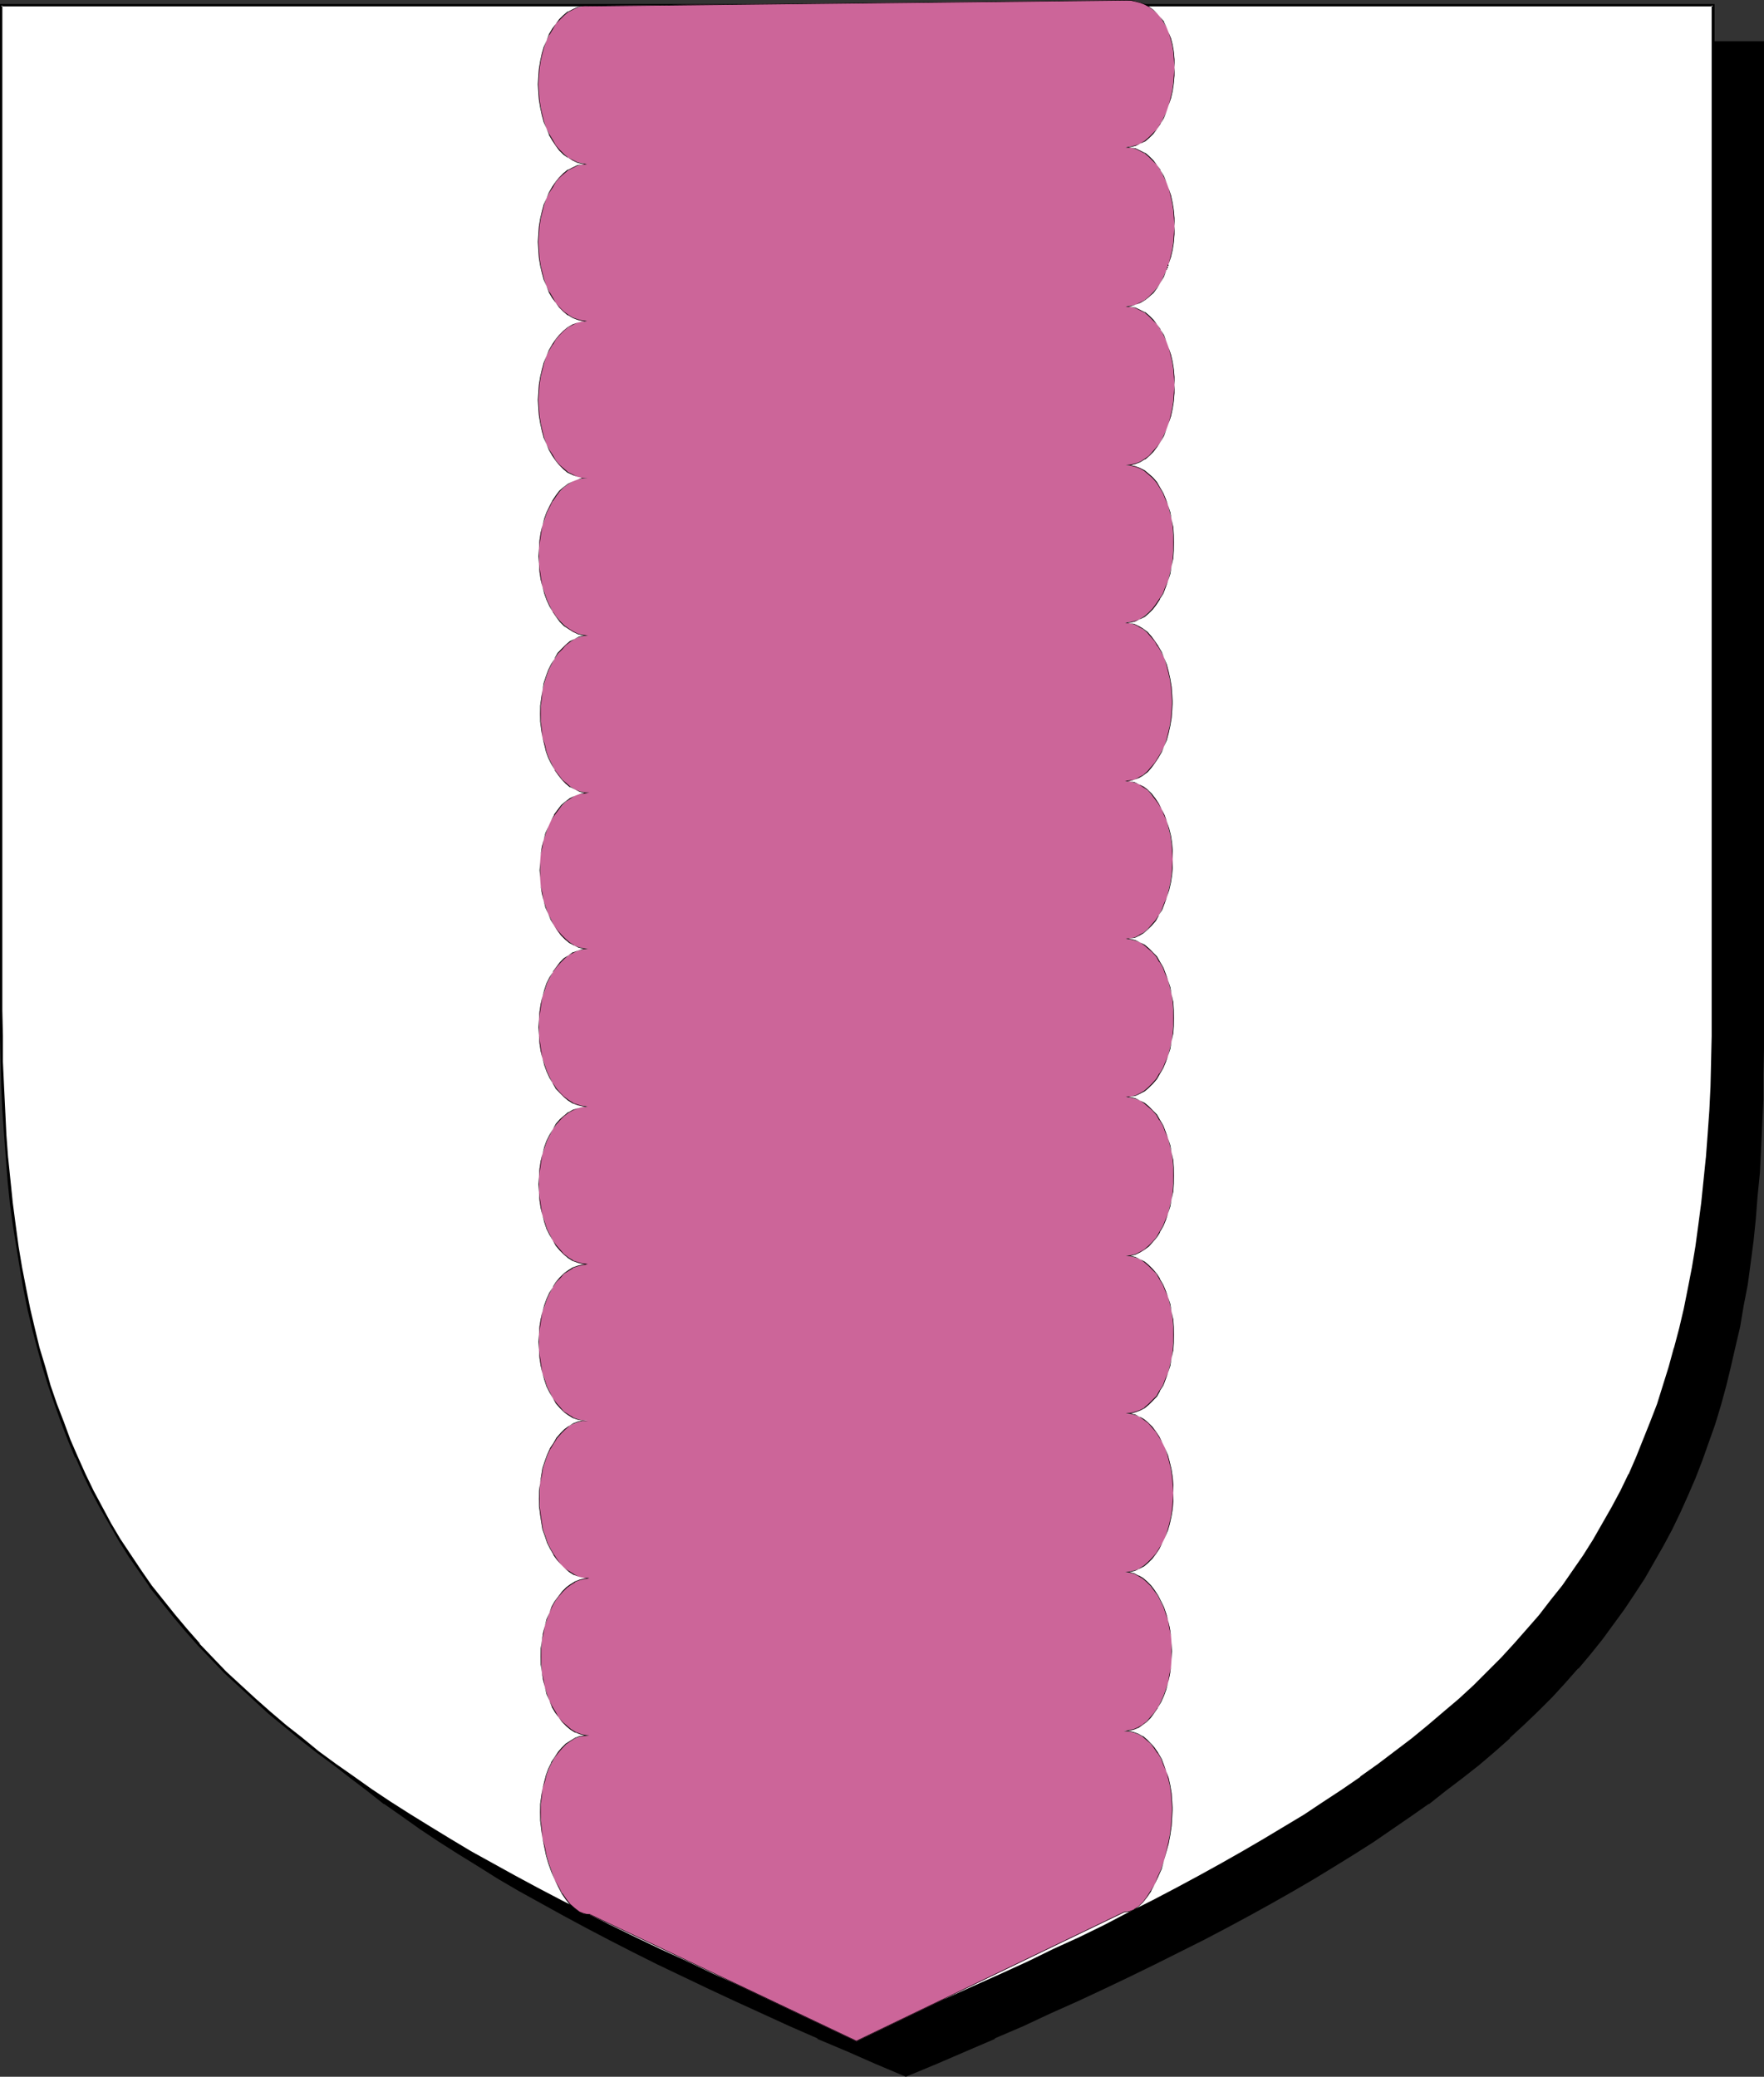 <?xml version="1.0" encoding="UTF-8" standalone="no"?>
<svg
   version="1.0"
   width="129.724mm"
   height="152.693mm"
   id="svg9"
   sodipodi:docname="Pale - Invected.wmf"
   xmlns:inkscape="http://www.inkscape.org/namespaces/inkscape"
   xmlns:sodipodi="http://sodipodi.sourceforge.net/DTD/sodipodi-0.dtd"
   xmlns="http://www.w3.org/2000/svg"
   xmlns:svg="http://www.w3.org/2000/svg">
  <rect width="100%" height="100%" fill="#333333" stroke="none"/>
  <sodipodi:namedview
     id="namedview9"
     pagecolor="#ffffff"
     bordercolor="#000000"
     borderopacity="0.25"
     inkscape:showpageshadow="2"
     inkscape:pageopacity="0.0"
     inkscape:pagecheckerboard="0"
     inkscape:deskcolor="#d1d1d1"
     inkscape:document-units="mm" />
  <defs
     id="defs1">
    <pattern
       id="WMFhbasepattern"
       patternUnits="userSpaceOnUse"
       width="6"
       height="6"
       x="0"
       y="0" />
  </defs>
  <path
     style="fill:#000000;fill-opacity:1;fill-rule:evenodd;stroke:none"
     d="m 251.773,576.783 8.403,-3.554 8.242,-3.554 8.08,-3.393 7.757,-3.554 7.595,-3.554 7.595,-3.393 7.272,-3.393 7.11,-3.393 6.949,-3.393 6.787,-3.393 6.626,-3.393 6.626,-3.393 6.302,-3.393 6.141,-3.393 5.979,-3.393 5.818,-3.393 5.656,-3.554 5.656,-3.393 5.333,-3.393 5.171,-3.554 5.01,-3.554 5.01,-3.393 4.848,-3.554 4.525,-3.716 4.525,-3.554 4.363,-3.716 4.202,-3.716 4.04,-3.716 4.04,-3.878 3.717,-3.878 3.717,-3.878 3.555,-3.878 3.394,-4.039 3.232,-4.201 3.07,-4.039 3.07,-4.201 2.909,-4.362 2.747,-4.201 2.586,-4.524 2.586,-4.524 2.424,-4.524 2.262,-4.685 2.101,-4.685 2.101,-4.847 1.939,-5.008 1.778,-5.008 1.778,-5.008 1.616,-5.332 1.454,-5.17 1.293,-5.493 1.293,-5.493 1.131,-5.655 1.131,-5.655 0.97,-5.978 0.97,-5.978 0.808,-6.139 0.646,-6.139 0.485,-6.301 0.485,-6.463 0.485,-6.624 0.323,-6.786 0.162,-6.947 0.162,-6.947 V 291.461 11.956 H 251.773 14.059 v 279.344 7.109 l 0.162,7.109 0.162,6.786 0.323,6.786 0.485,6.624 0.485,6.463 0.485,6.301 0.808,6.301 0.646,5.978 0.97,6.139 0.97,5.816 0.97,5.655 1.293,5.655 1.293,5.655 1.293,5.332 1.616,5.332 1.454,5.17 1.778,5.17 1.778,5.008 1.939,4.847 2.101,4.847 2.101,4.847 2.262,4.685 2.424,4.524 2.586,4.524 2.586,4.362 2.747,4.362 2.909,4.362 2.909,4.201 3.232,4.039 3.232,4.201 3.394,4.039 3.555,3.878 3.555,3.878 3.878,3.878 3.878,3.878 4.202,3.716 4.202,3.716 4.363,3.716 4.363,3.554 4.686,3.716 4.848,3.554 4.848,3.393 5.01,3.554 5.333,3.554 5.333,3.393 5.494,3.393 5.656,3.554 5.979,3.393 5.979,3.393 6.141,3.393 6.302,3.393 6.464,3.393 6.626,3.393 6.787,3.393 6.949,3.393 7.272,3.393 7.272,3.393 7.434,3.393 7.595,3.554 7.918,3.554 7.918,3.393 8.242,3.554 z"
     id="path1" />
  <path
     style="fill:#000000;fill-opacity:1;fill-rule:evenodd;stroke:none"
     d="m 251.773,577.106 8.565,-3.554 8.242,-3.554 7.918,-3.393 v -0.162 l 7.918,-3.393 7.595,-3.554 v 0 l 7.595,-3.393 7.272,-3.393 7.11,-3.393 6.949,-3.393 6.787,-3.393 6.787,-3.393 6.464,-3.393 6.302,-3.393 6.141,-3.393 5.979,-3.393 5.818,-3.393 5.818,-3.554 5.494,-3.393 5.333,-3.393 5.171,-3.554 5.171,-3.554 4.848,-3.393 h 0.162 l 4.686,-3.716 4.686,-3.554 4.525,-3.554 4.363,-3.716 4.202,-3.716 v -0.162 l 4.04,-3.716 3.878,-3.716 3.878,-3.878 3.555,-3.878 3.555,-4.039 h 0.162 l 3.394,-4.039 3.232,-4.039 3.07,-4.201 3.07,-4.201 v 0 l 2.909,-4.362 2.747,-4.201 2.586,-4.524 2.586,-4.524 2.424,-4.524 2.262,-4.685 v 0 l 2.101,-4.685 v 0 l 2.101,-4.847 1.939,-5.008 1.778,-5.008 1.778,-5.008 1.616,-5.332 1.454,-5.332 v 0 l 1.293,-5.332 1.293,-5.655 1.293,-5.493 0.97,-5.816 1.131,-5.816 0.808,-5.978 0.808,-6.139 0.646,-6.301 0.485,-6.301 v 0 l 0.646,-6.463 0.323,-6.624 0.323,-6.786 0.323,-6.947 v -6.947 l 0.162,-7.109 V 11.471 H 13.574 V 291.299 l 0.162,7.109 0.162,7.109 0.162,6.786 0.323,6.786 0.323,6.624 0.485,6.463 v 0 l 0.646,6.463 0.646,6.139 0.808,6.139 0.97,5.978 0.97,5.816 0.97,5.816 1.131,5.655 1.293,5.493 1.454,5.493 v 0 l 1.454,5.332 1.616,5.17 1.778,5.17 1.778,5.008 1.939,4.847 1.939,4.847 h 0.162 l 2.101,4.847 v 0 l 2.262,4.685 2.424,4.524 2.586,4.524 2.586,4.362 2.747,4.362 2.909,4.362 2.909,4.201 v 0 l 3.232,4.201 3.232,4.039 3.394,4.039 h 0.162 l 3.394,4.039 3.717,3.878 3.878,3.878 3.878,3.716 4.04,3.716 v 0.162 l 4.202,3.716 4.363,3.716 4.525,3.554 4.686,3.554 4.686,3.716 h 0.162 l 4.848,3.393 5.01,3.554 5.333,3.554 5.333,3.393 5.494,3.393 5.656,3.554 5.818,3.393 6.141,3.393 6.141,3.393 6.302,3.393 6.464,3.393 6.626,3.393 6.787,3.393 14.221,6.786 7.272,3.393 7.434,3.393 v 0 l 7.757,3.554 7.757,3.393 v 0.162 l 8.08,3.393 8.08,3.554 8.403,3.554 0.162,-0.808 -8.403,-3.554 -8.08,-3.393 -7.918,-3.554 v 0.162 l -7.918,-3.554 -7.595,-3.393 v 0 l -7.434,-3.554 -7.272,-3.393 -14.221,-6.786 -6.787,-3.393 -6.626,-3.393 -6.464,-3.393 -6.302,-3.393 -6.141,-3.393 -5.979,-3.393 -5.818,-3.393 -5.818,-3.393 -5.494,-3.554 -5.333,-3.393 -5.171,-3.554 -5.171,-3.554 -4.848,-3.393 v 0 l -4.686,-3.554 -4.686,-3.716 -4.525,-3.554 -4.363,-3.716 -4.202,-3.716 v 0 l -4.04,-3.716 -3.878,-3.716 -3.878,-3.878 -3.555,-3.878 -3.555,-4.039 v 0 l -3.394,-4.039 -3.232,-4.039 -3.232,-4.201 v 0.162 l -2.909,-4.362 -2.909,-4.201 -2.747,-4.362 -2.747,-4.362 -2.424,-4.524 -2.424,-4.524 -2.262,-4.685 v 0 l -2.101,-4.685 v 0 l -2.101,-4.847 -1.778,-5.008 -1.939,-5.008 -1.778,-5.008 -1.454,-5.332 -1.616,-5.17 v 0 l -1.293,-5.493 -1.293,-5.493 -1.131,-5.655 -1.131,-5.655 -0.97,-5.978 -0.97,-5.978 -0.646,-6.139 -0.646,-6.139 -0.646,-6.301 v 0 l -0.485,-6.463 -0.323,-6.624 -0.323,-6.786 -0.323,-6.786 -0.162,-7.109 v -7.109 -279.344 l -0.323,0.323 H 489.809 l -0.323,-0.323 v 279.505 7.109 l -0.162,6.947 -0.162,6.947 -0.323,6.786 -0.485,6.624 -0.485,6.463 v -0.162 l -0.646,6.463 -0.646,6.139 -0.808,6.139 -0.808,5.978 -0.97,5.816 -1.131,5.816 -1.131,5.493 -1.293,5.655 -1.454,5.332 v 0 l -1.454,5.332 -1.616,5.17 -1.616,5.17 -1.939,5.008 -1.939,4.847 -1.939,4.847 v 0 l -2.101,4.685 v 0 l -2.262,4.685 -2.424,4.524 -2.586,4.524 -2.586,4.362 -2.747,4.362 -2.909,4.362 v -0.162 l -2.909,4.201 -3.232,4.201 -3.232,4.039 -3.394,4.039 v 0 l -3.555,4.039 -3.555,3.878 -3.878,3.878 -3.878,3.716 -4.04,3.716 v 0 l -4.202,3.716 -4.363,3.716 -4.525,3.554 -4.686,3.716 -4.848,3.554 h 0.162 l -5.01,3.393 -5.01,3.554 -5.171,3.554 -5.333,3.393 -5.656,3.554 -5.656,3.393 -5.818,3.393 -5.979,3.393 -6.141,3.393 -6.302,3.393 -6.626,3.393 -6.626,3.393 -6.787,3.393 -6.949,3.393 -7.11,3.393 -7.272,3.393 -7.595,3.554 v 0 l -7.595,3.393 -7.757,3.554 v -0.162 l -8.08,3.554 -8.08,3.393 -8.403,3.554 h 0.162 z"
     id="path2" />
  <path
     style="fill:#ffffff;fill-opacity:1;fill-rule:evenodd;stroke:none"
     d="m 238.198,566.281 8.403,-3.554 8.08,-3.554 8.08,-3.393 7.757,-3.554 7.757,-3.393 7.434,-3.393 7.272,-3.554 7.11,-3.393 6.949,-3.393 6.949,-3.393 6.626,-3.393 6.464,-3.393 6.302,-3.393 6.141,-3.393 5.979,-3.393 5.818,-3.393 5.656,-3.393 5.656,-3.393 5.333,-3.554 5.171,-3.393 5.171,-3.554 4.848,-3.554 4.848,-3.554 4.686,-3.554 4.363,-3.716 4.363,-3.716 4.202,-3.554 4.202,-3.878 3.878,-3.716 3.717,-3.878 3.717,-3.878 3.555,-4.039 3.394,-4.039 3.232,-4.039 3.07,-4.201 3.07,-4.201 2.909,-4.201 2.747,-4.362 2.586,-4.524 2.586,-4.362 2.424,-4.685 2.262,-4.685 2.101,-4.685 2.101,-4.847 1.939,-4.847 1.778,-5.008 1.778,-5.17 1.616,-5.17 1.454,-5.332 1.293,-5.493 1.293,-5.493 1.131,-5.655 1.131,-5.655 0.97,-5.978 0.97,-5.978 0.808,-6.139 0.646,-6.139 0.485,-6.301 0.485,-6.463 0.485,-6.786 0.323,-6.624 0.162,-6.947 0.162,-7.109 V 280.798 1.454 H 238.198 0.323 v 279.344 7.109 l 0.162,7.109 0.323,6.947 0.323,6.624 0.323,6.786 0.485,6.463 0.485,6.301 0.808,6.139 0.808,6.139 0.808,5.978 0.97,5.978 0.97,5.655 1.293,5.655 1.293,5.493 1.293,5.493 1.616,5.332 1.454,5.17 1.778,5.008 1.778,5.17 1.939,4.847 2.101,4.847 2.101,4.685 2.262,4.685 2.424,4.524 2.586,4.524 2.586,4.362 2.747,4.362 2.909,4.362 2.909,4.201 3.232,4.201 3.232,4.039 3.394,3.878 3.555,4.039 3.555,3.878 3.878,3.878 3.878,3.878 4.04,3.716 4.202,3.716 4.363,3.554 4.525,3.716 4.686,3.554 4.686,3.716 5.01,3.393 5.01,3.554 5.333,3.554 5.333,3.393 5.494,3.393 5.656,3.554 5.818,3.393 6.141,3.393 6.141,3.393 6.302,3.393 6.464,3.393 6.626,3.393 6.787,3.393 6.949,3.393 7.11,3.393 7.434,3.393 7.434,3.554 7.595,3.393 7.918,3.393 7.918,3.554 8.242,3.554 z"
     id="path3" />
  <path
     style="fill:#000000;fill-opacity:1;fill-rule:evenodd;stroke:none"
     d="m 238.198,566.604 8.403,-3.554 8.242,-3.554 8.08,-3.393 v 0 l 7.757,-3.554 7.595,-3.393 7.434,-3.393 h 0.162 l 7.272,-3.554 7.11,-3.393 6.949,-3.393 6.949,-3.393 6.626,-3.393 6.464,-3.393 6.302,-3.393 6.141,-3.393 5.979,-3.393 5.818,-3.393 5.818,-3.393 5.494,-3.393 5.333,-3.554 5.171,-3.393 5.171,-3.554 v 0 l 5.01,-3.554 4.686,-3.554 4.686,-3.554 4.525,-3.716 4.363,-3.716 4.202,-3.716 v 0 l 4.04,-3.716 3.878,-3.878 3.878,-3.878 3.555,-3.878 3.555,-4.039 h 0.162 l 3.394,-3.878 3.232,-4.201 3.07,-4.039 v 0 l 3.07,-4.362 2.909,-4.201 2.747,-4.362 2.586,-4.362 2.586,-4.524 2.424,-4.524 2.262,-4.685 v -0.162 l 2.101,-4.685 v 0 l 2.101,-4.847 1.939,-5.008 1.778,-5.008 1.778,-5.008 1.616,-5.332 1.454,-5.17 v -0.162 l 1.293,-5.332 1.293,-5.655 1.293,-5.655 0.97,-5.655 1.131,-5.816 0.808,-6.139 0.808,-5.978 0.646,-6.301 0.485,-6.301 v 0 l 0.646,-6.463 0.323,-6.786 0.323,-6.624 0.323,-6.947 v -7.109 l 0.162,-7.109 V 1.131 H 0 v 279.667 7.109 l 0.162,7.109 0.162,6.947 0.323,6.624 0.485,6.786 0.485,6.463 v 0 l 0.485,6.301 0.646,6.301 0.808,5.978 0.97,5.978 0.97,5.978 0.97,5.655 1.131,5.655 1.293,5.493 1.454,5.493 v 0 l 1.454,5.332 1.616,5.17 1.778,5.17 1.778,5.008 1.939,5.008 1.939,4.685 h 0.162 l 2.101,4.847 v 0 l 2.262,4.685 2.424,4.524 2.586,4.524 2.586,4.524 2.747,4.362 2.909,4.201 2.909,4.201 v 0.162 l 3.232,4.039 3.232,4.039 3.394,4.039 3.555,4.039 v 0 l 3.717,3.878 3.717,3.878 4.04,3.716 4.04,3.716 4.202,3.878 v 0 l 4.363,3.554 4.525,3.716 4.525,3.554 4.848,3.554 v 0 l 5.01,3.554 5.01,3.554 5.171,3.554 5.494,3.393 5.494,3.393 5.656,3.554 5.818,3.393 5.979,3.393 6.302,3.393 6.141,3.393 6.626,3.393 13.413,6.786 6.949,3.393 7.11,3.393 7.434,3.393 7.434,3.554 v 0 l 7.757,3.393 7.757,3.393 8.08,3.554 v 0 l 8.08,3.554 8.565,3.554 0.162,-0.646 -8.403,-3.554 -8.242,-3.554 v 0 l -7.918,-3.554 -7.918,-3.393 -7.595,-3.393 v 0 l -7.434,-3.554 -7.434,-3.393 -7.11,-3.393 -6.949,-3.393 -13.413,-6.786 -6.464,-3.393 -6.302,-3.393 -6.141,-3.393 -6.141,-3.393 -5.656,-3.393 -5.818,-3.554 -5.494,-3.393 -5.333,-3.393 -5.333,-3.554 -5.01,-3.554 -4.848,-3.393 v 0 l -4.848,-3.554 -4.525,-3.716 -4.525,-3.554 -4.363,-3.716 v 0 l -4.202,-3.716 -4.04,-3.716 -4.04,-3.716 -3.717,-3.878 -3.717,-3.878 h 0.162 l -3.555,-4.039 -3.394,-4.039 -3.232,-4.039 -3.232,-4.039 v 0 l -2.909,-4.201 -2.909,-4.362 -2.909,-4.362 -2.586,-4.362 -2.424,-4.524 -2.424,-4.524 -2.262,-4.685 v 0 l -2.101,-4.685 v 0 l -2.101,-4.847 -1.778,-4.847 -1.939,-5.008 -1.778,-5.17 -1.454,-5.17 -1.616,-5.332 v 0 L 9.696,369.173 8.403,363.68 7.272,358.025 6.141,352.209 5.171,346.393 4.363,340.415 3.555,334.275 2.909,327.974 2.262,321.673 v 0.162 L 1.778,315.372 1.454,308.587 1.131,301.963 0.808,295.015 v -7.109 L 0.646,280.798 V 1.454 L 0.323,1.777 H 476.073 l -0.323,-0.323 v 279.344 7.109 l -0.162,7.109 -0.162,6.947 -0.323,6.624 -0.485,6.786 -0.485,6.463 v -0.162 l -0.646,6.301 -0.646,6.301 -0.808,6.139 -0.808,5.978 -0.97,5.816 -1.131,5.816 -1.131,5.655 -1.293,5.493 -1.454,5.493 v -0.162 l -1.454,5.332 -1.616,5.17 -1.616,5.17 -1.939,5.008 -1.939,4.847 -1.939,4.847 v 0 l -2.101,4.847 v -0.162 l -2.262,4.685 -2.424,4.524 -2.586,4.524 -2.586,4.524 -2.747,4.362 -2.909,4.201 -2.909,4.201 v 0 l -3.232,4.039 -3.232,4.201 -3.394,3.878 v 0 l -3.555,4.039 -3.555,3.878 -3.878,3.878 -3.878,3.878 -4.04,3.716 v 0 l -4.202,3.554 -4.363,3.716 -4.525,3.716 -4.686,3.554 -4.686,3.554 -5.01,3.554 h 0.162 l -5.171,3.554 -5.171,3.393 -5.333,3.554 -5.656,3.393 -5.656,3.393 -5.818,3.393 -5.979,3.393 -6.141,3.393 -6.302,3.393 -6.464,3.393 -6.787,3.393 -6.787,3.554 -6.949,3.393 -7.11,3.231 -7.272,3.554 v 0 l -7.434,3.393 -7.595,3.393 -7.918,3.554 v -0.162 l -7.918,3.554 -8.242,3.554 -8.403,3.554 h 0.323 z"
     id="path4" />
  <path
     style="fill:#cc6599;fill-opacity:1;fill-rule:evenodd;stroke:none"
     d="M 163.216,1.616 312.857,0 l 1.454,0.162 1.293,0.162 1.293,0.323 1.293,0.646 1.293,0.646 0.97,0.808 1.131,0.969 0.97,1.131 0.808,1.293 0.808,1.293 0.646,1.616 0.646,1.616 0.323,1.777 0.323,1.939 0.323,2.1 v 2.262 2.262 l -0.323,2.1 -0.323,2.262 -0.323,1.939 -0.646,1.939 -0.646,1.939 -0.808,1.616 -0.808,1.616 -0.97,1.454 -1.131,1.293 -0.97,0.969 -1.293,1.131 -1.293,0.646 -1.293,0.646 -1.293,0.162 -1.454,0.162 1.454,0.162 1.293,0.323 1.293,0.485 1.293,0.808 1.293,0.969 0.97,0.969 1.131,1.293 0.97,1.454 0.808,1.616 0.808,1.616 0.646,1.777 0.646,1.939 0.323,2.1 0.323,2.1 0.323,2.1 v 2.262 2.262 l -0.323,2.262 -0.323,2.1 -0.323,1.939 -0.646,1.939 -0.646,1.777 -0.808,1.777 -0.808,1.616 -0.97,1.454 -1.131,1.293 -0.97,1.131 -1.293,0.969 -1.293,0.808 -1.293,0.485 -1.293,0.323 -1.454,0.162 1.454,0.162 1.293,0.323 1.293,0.485 1.293,0.808 1.293,0.969 0.97,0.969 1.131,1.293 0.97,1.454 0.808,1.454 0.808,1.777 0.646,1.777 0.646,1.939 0.323,1.939 0.323,2.1 0.323,2.1 v 2.262 2.262 l -0.323,2.262 -0.323,2.1 -0.323,2.1 -0.646,1.939 -0.646,1.777 -0.808,1.777 -0.808,1.616 -0.97,1.454 -1.131,1.293 -0.97,1.131 -1.293,0.969 -1.293,0.646 -1.293,0.646 -1.293,0.323 h -1.454 l 1.454,0.162 1.293,0.162 1.293,0.485 1.293,0.808 1.131,0.808 1.131,1.131 0.97,1.131 0.97,1.454 0.808,1.616 0.808,1.616 0.646,1.777 0.485,1.939 0.485,1.939 0.323,2.1 0.162,2.262 0.162,2.1 -0.162,2.262 -0.162,2.262 -0.323,2.1 -0.485,2.1 -0.485,1.939 -0.646,1.777 -0.808,1.777 -0.808,1.454 -0.97,1.616 -1.131,1.293 -1.131,0.969 -1.131,0.969 -1.293,0.808 -1.293,0.646 -1.293,0.162 -1.454,0.162 1.293,0.162 1.293,0.323 1.293,0.485 1.131,0.808 1.131,0.969 1.131,0.969 0.97,1.293 0.97,1.454 0.808,1.616 0.808,1.616 0.646,1.939 0.646,1.939 0.323,2.1 0.485,2.1 0.162,2.1 v 2.262 2.262 l -0.162,2.1 -0.485,2.1 -0.323,2.1 -0.646,1.939 -0.646,1.777 -0.808,1.616 -0.808,1.616 -0.97,1.454 -0.97,1.293 -1.131,1.131 -1.131,0.808 -1.131,0.808 -1.293,0.485 -1.293,0.323 -1.293,0.162 h 1.293 l 1.293,0.323 1.293,0.485 1.293,0.646 1.131,0.969 0.97,1.131 1.131,1.131 0.97,1.454 0.808,1.616 0.808,1.616 0.646,1.777 0.485,1.939 0.485,1.939 0.323,2.1 0.323,2.262 v 2.262 2.262 l -0.323,2.1 -0.323,2.1 -0.485,2.1 -0.485,1.939 -0.646,1.777 -0.808,1.777 -0.808,1.454 -0.97,1.616 -0.97,1.131 -1.131,1.131 -1.131,0.969 -1.131,0.808 -1.293,0.485 -1.293,0.323 -1.293,0.162 1.454,0.162 1.293,0.323 1.293,0.485 1.293,0.808 1.131,0.808 1.131,1.131 0.97,1.293 0.97,1.293 0.808,1.616 0.808,1.777 0.646,1.777 0.485,1.939 0.485,1.939 0.323,2.1 0.162,2.262 0.162,2.262 -0.162,2.262 -0.162,2.1 -0.323,2.1 -0.485,2.1 -0.485,1.939 -0.646,1.777 -0.808,1.616 -0.808,1.616 -0.97,1.454 -0.97,1.293 -1.131,0.969 -1.131,0.969 -1.293,0.808 -1.293,0.485 -1.293,0.323 -1.454,0.162 1.454,0.162 1.293,0.323 1.293,0.485 1.293,0.808 1.131,0.808 1.131,1.131 0.97,1.293 0.97,1.293 0.808,1.616 0.808,1.777 0.646,1.777 0.485,1.939 0.485,1.939 0.323,2.1 0.162,2.1 0.162,2.262 -0.162,2.262 -0.162,2.262 -0.323,2.1 -0.485,1.939 -0.485,1.939 -0.646,1.939 -0.808,1.616 -0.808,1.616 -0.97,1.454 -0.97,1.293 -1.131,1.131 -1.131,0.969 -1.293,0.808 -1.293,0.485 -1.293,0.323 -1.454,0.162 1.454,0.162 1.293,0.323 1.293,0.485 1.293,0.808 1.131,0.808 1.131,1.131 0.97,1.293 0.97,1.454 0.808,1.616 0.808,1.616 0.646,1.777 0.485,1.939 0.485,2.1 0.323,2.1 0.162,2.1 0.162,2.262 -0.162,2.262 -0.162,2.1 -0.323,2.1 -0.485,2.1 -0.485,1.939 -0.646,1.777 -0.808,1.777 -0.808,1.454 -0.97,1.454 -0.97,1.293 -1.131,1.131 -1.131,0.808 -1.293,0.808 -1.293,0.485 -1.293,0.323 h -1.454 l 1.454,0.162 1.293,0.323 1.131,0.485 1.293,0.808 1.131,0.808 1.131,1.131 0.97,1.293 0.97,1.454 0.808,1.616 0.808,1.616 0.646,1.939 0.646,1.939 0.323,1.939 0.485,2.262 0.162,2.1 v 2.262 2.262 l -0.162,2.1 -0.485,2.1 -0.323,2.1 -0.646,1.777 -0.646,1.939 -0.808,1.616 -0.808,1.616 -0.97,1.454 -0.97,1.131 -1.131,1.131 -1.293,0.969 -1.131,0.808 -1.293,0.485 -1.454,0.323 -1.293,0.162 1.293,0.162 1.293,0.323 1.131,0.485 1.293,0.808 1.131,0.969 0.97,1.131 0.97,1.131 0.97,1.454 0.808,1.616 0.808,1.616 0.808,1.939 0.485,1.777 0.485,2.1 0.323,2.1 0.162,2.1 v 2.262 2.262 l -0.162,2.262 -0.323,2.1 -0.485,2.1 -0.646,1.939 -0.646,1.777 -0.808,1.777 -0.808,1.616 -0.97,1.293 -0.97,1.293 -1.131,1.131 -1.131,0.969 -1.293,0.808 -1.131,0.485 -1.454,0.162 -1.293,0.162 1.293,0.162 1.454,0.323 1.293,0.485 1.131,0.646 1.131,0.808 1.131,1.131 1.131,1.293 0.97,1.293 0.808,1.616 0.808,1.777 0.646,1.777 0.646,1.777 0.323,2.1 0.485,2.1 0.162,2.262 v 2.1 2.423 l -0.162,2.423 -0.485,2.423 -0.323,2.423 -1.293,4.685 -0.808,2.423 -0.808,2.1 -0.97,2.1 -0.97,1.777 -1.131,1.777 -1.131,1.454 -1.293,1.131 -1.131,0.808 -1.293,0.646 h -0.808 l -0.646,0.162 -74.498,35.867 -74.174,-35.221 -0.808,-0.162 h -0.646 l -1.293,-0.646 -1.293,-0.808 -1.293,-1.131 -1.293,-1.454 -0.97,-1.616 -1.131,-1.939 -0.97,-1.939 -0.808,-2.262 -0.808,-2.262 -0.646,-2.262 -0.646,-2.423 -0.485,-2.423 -0.323,-2.423 -0.162,-2.423 -0.162,-2.262 0.162,-2.262 0.162,-2.1 0.323,-2.1 0.485,-1.939 0.646,-1.939 0.646,-1.777 0.808,-1.616 0.808,-1.454 0.97,-1.454 1.131,-1.293 1.131,-0.969 1.131,-0.969 1.293,-0.646 1.293,-0.485 1.454,-0.323 h 1.293 l -1.293,-0.162 -1.293,-0.162 -1.293,-0.646 -1.293,-0.646 -1.293,-0.969 -1.131,-1.131 -0.97,-1.293 -0.97,-1.454 -0.97,-1.616 -0.646,-1.616 -0.646,-1.777 -0.646,-2.1 -0.485,-1.939 -0.323,-2.1 -0.162,-2.1 -0.162,-2.262 0.162,-2.262 0.162,-2.1 0.323,-2.1 0.485,-1.939 0.646,-1.939 0.646,-1.777 0.646,-1.777 0.97,-1.454 0.97,-1.454 0.97,-1.131 1.131,-1.131 1.131,-0.969 1.293,-0.646 1.293,-0.646 1.293,-0.323 h 1.454 l -1.454,-0.162 -1.454,-0.323 -1.293,-0.485 -1.293,-0.808 -1.293,-0.969 -1.131,-1.131 -1.131,-1.293 -0.97,-1.454 -0.808,-1.616 -0.808,-1.616 -0.646,-1.939 -0.646,-1.777 -0.485,-2.1 -0.323,-2.1 -0.162,-2.262 -0.162,-2.1 0.162,-2.262 0.162,-2.1 0.323,-2.1 0.485,-2.1 0.646,-1.939 0.646,-1.777 0.646,-1.777 0.97,-1.454 0.97,-1.454 0.97,-1.131 1.131,-1.131 1.131,-0.969 1.293,-0.646 1.293,-0.485 1.293,-0.323 1.454,-0.162 h -1.454 l -1.293,-0.323 -1.454,-0.485 -1.131,-0.646 -1.293,-0.969 -1.131,-1.131 -0.97,-1.131 -0.97,-1.454 -0.808,-1.616 -0.808,-1.616 -0.646,-1.939 -0.646,-1.777 -0.485,-2.1 -0.323,-2.1 -0.162,-2.262 v -2.262 -2.1 l 0.162,-2.262 0.323,-1.939 0.485,-2.1 0.646,-1.777 0.646,-1.777 0.808,-1.777 0.808,-1.454 0.97,-1.454 0.97,-1.293 1.131,-0.969 1.293,-0.969 1.131,-0.646 1.454,-0.646 1.293,-0.323 1.454,-0.162 h -1.454 l -1.293,-0.323 -1.454,-0.646 -1.131,-0.808 -1.293,-0.808 -1.131,-1.131 -0.97,-1.293 -0.97,-1.454 -0.808,-1.616 -0.808,-1.616 -0.646,-1.939 -0.646,-1.939 -0.485,-1.939 -0.323,-2.1 -0.162,-2.262 v -2.262 -2.1 l 0.162,-2.262 0.323,-2.1 0.485,-1.939 0.646,-1.939 0.646,-1.777 0.808,-1.616 0.808,-1.616 0.97,-1.293 0.97,-1.293 1.131,-1.131 1.293,-0.808 1.131,-0.808 1.454,-0.485 1.293,-0.323 1.454,-0.162 -1.454,-0.162 -1.293,-0.162 -1.454,-0.646 -1.131,-0.646 -1.293,-0.969 -1.131,-1.131 -0.97,-1.293 -0.97,-1.293 -0.808,-1.616 -0.808,-1.777 -0.646,-1.777 -0.646,-1.939 -0.485,-1.939 -0.323,-2.1 -0.162,-2.262 v -2.262 -2.262 l 0.162,-2.1 0.323,-2.1 0.485,-2.1 0.646,-1.777 0.646,-1.939 0.808,-1.616 0.808,-1.454 0.97,-1.454 1.131,-1.293 0.97,-0.969 1.293,-0.969 1.293,-0.808 1.293,-0.485 1.454,-0.323 1.454,-0.162 -1.454,-0.162 -1.293,-0.323 -1.293,-0.485 -1.131,-0.808 -1.293,-0.808 -1.131,-1.131 -0.97,-1.293 -0.97,-1.454 -0.808,-1.616 -0.808,-1.616 -0.646,-1.777 -0.646,-1.939 -0.485,-2.1 -0.323,-1.939 -0.162,-2.262 v -2.1 -2.262 l 0.162,-2.1 0.323,-2.1 0.485,-1.939 0.646,-1.939 0.646,-1.777 0.808,-1.777 0.808,-1.454 0.97,-1.454 1.131,-1.131 1.131,-1.131 1.131,-0.808 1.293,-0.808 1.293,-0.485 1.454,-0.323 h 1.454 l -1.454,-0.162 -1.293,-0.323 -1.293,-0.485 -1.293,-0.808 -1.293,-0.808 -0.97,-1.131 -1.131,-1.293 -0.97,-1.454 -0.808,-1.616 -0.808,-1.616 -0.646,-1.777 -0.646,-2.1 -0.485,-1.939 -0.323,-2.1 -0.162,-2.262 -0.162,-2.1 0.162,-2.262 0.162,-2.1 0.323,-2.1 0.485,-2.1 0.646,-1.939 0.646,-1.777 0.808,-1.616 0.808,-1.454 0.97,-1.454 0.97,-1.293 1.131,-1.131 1.131,-0.808 1.293,-0.808 1.293,-0.485 1.293,-0.323 1.293,-0.162 -1.454,-0.162 -1.454,-0.323 -1.293,-0.485 -1.293,-0.808 -1.131,-0.969 -1.131,-1.131 -1.131,-1.293 -0.97,-1.293 -0.808,-1.616 -0.808,-1.777 -0.646,-1.777 -0.646,-1.939 -0.485,-1.939 -0.323,-2.1 -0.162,-2.262 v -2.1 -2.262 l 0.162,-2.262 0.323,-2.1 0.485,-1.939 0.646,-1.939 0.646,-1.777 0.646,-1.616 0.97,-1.616 0.97,-1.454 0.97,-1.131 1.131,-1.131 1.131,-0.808 1.293,-0.808 1.293,-0.485 1.293,-0.323 1.454,-0.162 h -1.454 l -1.293,-0.323 -1.293,-0.485 -1.293,-0.808 -1.293,-0.808 -1.131,-1.131 -0.97,-1.293 -0.97,-1.293 -0.808,-1.616 -0.808,-1.616 -0.646,-1.777 -0.646,-1.939 -0.323,-2.1 -0.485,-2.1 -0.162,-2.1 v -2.262 -2.1 l 0.162,-2.262 0.485,-2.1 0.323,-1.939 0.646,-1.939 0.646,-1.939 0.808,-1.616 0.808,-1.616 0.97,-1.293 0.97,-1.293 1.131,-1.131 1.293,-0.969 1.293,-0.808 1.293,-0.485 1.293,-0.323 1.454,-0.162 h -1.454 l -1.293,-0.323 -1.293,-0.646 -1.293,-0.646 -1.293,-0.969 -1.131,-1.131 -0.97,-1.293 -0.97,-1.454 -0.808,-1.454 -0.808,-1.777 -0.646,-1.777 -0.646,-1.939 -0.323,-1.939 -0.485,-2.1 -0.162,-2.262 v -2.262 -2.1 l 0.162,-2.262 0.485,-2.1 0.323,-1.939 0.646,-1.939 0.646,-1.777 0.808,-1.616 0.808,-1.616 0.97,-1.293 0.97,-1.293 1.131,-1.131 1.293,-0.808 1.293,-0.808 1.293,-0.485 1.293,-0.323 1.454,-0.162 -1.454,-0.162 -1.293,-0.323 -1.293,-0.485 -1.293,-0.808 -1.293,-0.969 -1.131,-0.969 -0.97,-1.293 -0.97,-1.616 -0.808,-1.616 -0.808,-1.616 -0.646,-1.777 -0.646,-1.939 -0.323,-2.1 -0.485,-2.1 -0.162,-2.1 v -2.262 -2.262 l 0.162,-2.1 0.485,-2.1 0.323,-2.1 0.646,-1.777 0.646,-1.777 0.808,-1.777 0.808,-1.454 0.97,-1.454 0.97,-1.293 1.131,-0.969 1.293,-0.969 1.293,-0.808 1.293,-0.485 1.293,-0.323 z"
     id="path5" />
  <path
     style="fill:#000000;fill-opacity:1;fill-rule:evenodd;stroke:none"
     d="M 163.216,1.777 312.857,0.162 h 1.454 l 1.293,0.323 1.293,0.323 1.293,0.485 v 0 l 1.131,0.646 1.131,0.808 1.131,0.969 0.97,1.131 0.808,1.293 v 0 l 0.808,1.293 0.646,1.616 0.485,1.616 0.485,1.777 0.323,1.939 0.162,2.1 0.162,2.262 -0.162,2.262 -0.162,2.1 -0.323,2.262 -0.485,1.939 -0.485,1.939 -0.646,1.939 -0.808,1.616 -0.808,1.616 v -0.162 l -0.97,1.616 -1.131,1.131 -1.131,1.131 -1.131,0.969 v 0 l -1.293,0.808 -1.293,0.485 -1.293,0.323 -1.454,0.162 v 0.162 h 1.454 l 1.293,0.323 1.293,0.646 1.293,0.646 v 0 l 1.131,0.969 1.131,1.131 1.131,1.131 0.97,1.454 v 0 l 0.808,1.616 0.808,1.616 0.646,1.777 0.485,1.939 0.485,2.1 0.323,2.1 0.162,2.1 0.162,2.262 -0.162,2.262 -0.162,2.262 -0.323,2.1 -0.485,1.939 -0.485,1.939 -0.646,1.777 -0.808,1.777 -0.808,1.616 v 0 l -0.97,1.454 -1.131,1.293 -1.131,1.131 -1.131,0.969 v 0 l -1.293,0.646 -1.293,0.646 -1.293,0.323 -1.454,0.162 v 0.162 h 1.454 l 1.293,0.323 1.293,0.646 1.293,0.646 v 0 l 1.131,0.969 1.131,1.131 1.131,1.131 0.97,1.454 v 0 l 0.808,1.454 0.808,1.777 0.646,1.777 0.485,1.939 0.485,1.939 0.323,2.1 0.162,2.1 0.162,2.262 -0.162,2.262 -0.162,2.262 -0.323,2.1 -0.485,2.1 -0.485,1.939 -0.646,1.777 -0.808,1.777 -0.808,1.616 v 0 l -0.97,1.293 -1.131,1.293 -1.131,1.293 -1.131,0.808 v 0 l -1.293,0.808 -1.293,0.485 -1.293,0.323 -1.454,0.162 v 0.162 h 1.454 l 1.293,0.323 1.293,0.485 v 0 l 1.131,0.646 1.131,0.969 1.131,0.969 1.131,1.293 0.808,1.293 v 0 l 0.97,1.616 0.646,1.616 0.808,1.777 0.485,1.939 0.485,1.939 0.323,2.1 0.162,2.262 v 2.1 2.262 l -0.162,2.262 -0.323,2.1 -0.485,2.1 -0.485,1.939 -0.808,1.777 -0.646,1.777 -0.97,1.454 v 0 l -0.97,1.454 -0.97,1.293 -1.131,1.131 -1.131,0.969 -1.293,0.808 v 0 l -1.293,0.485 -1.293,0.323 -1.454,0.162 v 0.162 h 1.293 l 1.293,0.323 1.293,0.646 h -0.162 l 1.293,0.646 1.131,0.969 0.97,1.131 1.131,1.293 0.808,1.454 v -0.162 l 0.97,1.616 0.808,1.616 0.646,1.939 0.485,1.939 0.485,2.1 0.323,2.1 0.162,2.1 0.162,2.262 -0.162,2.262 -0.162,2.1 -0.323,2.1 -0.485,2.1 -0.485,1.939 -0.646,1.777 -0.808,1.616 -0.97,1.616 v 0 l -0.808,1.293 -1.131,1.293 -0.97,1.131 -1.131,0.969 -1.293,0.646 h 0.162 l -1.293,0.646 -1.293,0.162 -1.293,0.162 v 0.162 h 1.293 l 1.293,0.323 1.293,0.485 v 0 l 1.131,0.808 1.293,0.808 0.97,1.131 0.97,1.293 0.97,1.293 v 0 l 0.97,1.616 0.646,1.616 0.808,1.777 0.485,1.939 0.485,1.939 0.323,2.1 0.162,2.262 0.162,2.262 -0.162,2.262 -0.162,2.1 -0.323,2.1 -0.485,2.1 -0.485,1.939 -0.808,1.777 -0.646,1.777 -0.808,1.454 v 0 l -0.97,1.454 -1.131,1.293 -0.97,1.131 -1.131,0.969 -1.293,0.646 h 0.162 l -1.293,0.646 -1.293,0.323 h -1.293 v 0.162 l 1.454,0.162 1.293,0.323 1.293,0.485 v 0 l 1.131,0.808 1.131,0.969 1.131,0.969 1.131,1.293 0.808,1.454 v -0.162 l 0.97,1.616 0.646,1.777 0.808,1.777 0.485,1.939 0.485,1.939 0.323,2.1 0.162,2.262 v 2.262 2.262 l -0.162,2.1 -0.323,2.1 -0.485,2.1 -0.485,1.939 -0.808,1.777 -0.646,1.616 -0.97,1.616 v -0.162 l -0.808,1.454 -1.131,1.293 -1.131,1.131 -1.131,0.969 -1.131,0.646 v 0 l -1.293,0.646 v 0.162 l 1.293,-0.646 v 0 l 1.293,-0.646 1.131,-0.969 1.131,-1.131 1.131,-1.293 0.808,-1.454 v 0 l 0.97,-1.616 0.646,-1.616 0.646,-1.777 0.646,-1.939 0.323,-2.1 0.485,-2.1 0.162,-2.1 v -2.262 -2.262 l -0.162,-2.262 -0.485,-2.1 -0.323,-1.939 -0.646,-1.939 -0.646,-1.777 -0.646,-1.777 -0.97,-1.616 v 0 l -0.808,-1.454 -1.131,-1.131 -1.131,-1.131 -1.131,-0.969 -1.293,-0.646 v 0 l -1.293,-0.646 -1.293,-0.323 -1.454,-0.162 v 0.162 l 1.293,-0.162 1.293,-0.162 1.293,-0.646 v 0 l 1.131,-0.646 1.293,-1.131 0.97,-0.969 1.131,-1.293 0.808,-1.454 v -0.162 l 0.97,-1.454 0.646,-1.777 0.646,-1.777 0.646,-1.939 0.485,-2.1 0.323,-2.1 0.162,-2.1 v -2.262 -2.262 l -0.162,-2.262 -0.323,-2.1 -0.485,-1.939 -0.646,-1.939 -0.646,-1.777 -0.808,-1.616 -0.808,-1.616 v 0 l -0.97,-1.454 -0.97,-1.293 -1.131,-1.131 -1.131,-0.808 -1.293,-0.646 v 0 l -1.293,-0.646 -1.293,-0.162 -1.293,-0.162 v 0.162 l 1.293,-0.162 1.293,-0.323 1.293,-0.485 1.131,-0.646 1.293,-0.969 0.97,-1.131 0.97,-1.293 0.97,-1.454 v 0 l 0.97,-1.616 0.646,-1.616 0.808,-1.777 0.485,-1.939 0.485,-2.1 0.323,-2.1 0.162,-2.1 0.162,-2.262 -0.162,-2.262 -0.162,-2.1 -0.323,-2.1 -0.485,-2.1 -0.485,-1.939 -0.808,-1.939 -0.646,-1.616 -0.97,-1.616 v 0 l -0.97,-1.454 -0.97,-1.293 -0.97,-1.131 -1.293,-0.969 -1.131,-0.646 v 0 l -1.293,-0.646 -1.293,-0.162 -1.293,-0.162 v 0.162 l 1.454,-0.162 1.293,-0.323 1.293,-0.646 h 0.162 l 1.293,-0.646 1.131,-0.969 1.131,-1.131 0.97,-1.293 0.97,-1.454 v -0.162 l 0.97,-1.454 0.646,-1.777 0.646,-1.777 0.646,-1.939 0.323,-2.1 0.485,-2.1 0.162,-2.262 v -2.262 -2.1 l -0.162,-2.262 -0.485,-2.1 -0.323,-1.939 -0.646,-1.939 -0.646,-1.777 -0.646,-1.616 -0.97,-1.616 v 0 l -0.808,-1.454 -1.131,-1.293 -1.131,-0.969 -1.131,-0.969 -1.293,-0.646 -1.293,-0.485 -1.293,-0.323 h -1.454 v 0.162 l 1.454,-0.162 1.293,-0.323 1.293,-0.485 1.293,-0.808 h 0.162 l 1.131,-0.969 1.131,-1.131 0.97,-1.293 0.97,-1.454 v 0 l 0.97,-1.616 0.646,-1.777 0.646,-1.777 0.646,-1.939 0.485,-2.1 0.323,-2.1 0.162,-2.262 v -2.262 -2.262 l -0.162,-2.1 -0.323,-2.1 -0.485,-1.939 -0.646,-1.939 -0.646,-1.777 -0.646,-1.777 -0.97,-1.454 V 91.445 l -0.97,-1.293 -0.97,-1.293 -1.131,-1.131 -1.131,-0.969 h -0.162 l -1.293,-0.646 -1.293,-0.646 -1.293,-0.162 -1.454,-0.162 v 0.162 l 1.454,-0.162 1.293,-0.485 1.293,-0.485 1.454,-0.808 1.131,-0.969 1.131,-0.969 0.97,-1.293 0.97,-1.616 v 0 l 0.97,-1.616 0.646,-1.777 0.646,-1.777 0.646,-1.939 0.485,-1.939 0.323,-2.1 0.162,-2.262 v -2.262 -2.262 l -0.162,-2.1 -0.323,-2.1 -0.485,-2.1 -0.646,-1.939 -0.646,-1.777 -0.646,-1.616 -0.97,-1.616 v -0.162 l -0.97,-1.293 -0.97,-1.293 -1.131,-1.131 -1.131,-0.969 h -0.162 l -1.293,-0.646 -1.293,-0.646 -1.293,-0.162 -1.454,-0.162 v 0.162 l 1.454,-0.162 1.293,-0.323 1.293,-0.646 1.454,-0.646 1.131,-0.969 1.131,-1.131 0.97,-1.293 0.97,-1.454 v 0 l 0.97,-1.616 0.646,-1.616 0.646,-1.939 0.646,-1.939 0.485,-1.939 0.323,-2.262 0.162,-2.1 v -2.262 -2.262 l -0.162,-2.1 -0.323,-1.939 -0.485,-1.777 -0.646,-1.616 -0.646,-1.616 -0.646,-1.293 V 5.978 l -0.97,-1.131 -0.97,-1.131 -0.97,-0.969 -1.131,-0.808 -1.131,-0.808 h -0.162 L 316.897,0.646 315.604,0.323 314.312,0 h -1.454 L 163.216,1.616 Z"
     id="path6" />
  <path
     style="fill:#000000;fill-opacity:1;fill-rule:evenodd;stroke:none"
     d="m 315.604,304.386 -1.293,0.323 h -1.454 v 0.162 l 1.454,0.162 1.293,0.323 1.293,0.485 v 0 l 1.131,0.808 1.131,0.969 1.131,0.969 1.131,1.293 0.808,1.454 v -0.162 l 0.97,1.616 0.646,1.777 0.808,1.777 0.485,1.939 0.485,1.939 0.323,2.1 0.162,2.1 v 2.262 2.262 l -0.162,2.262 -0.323,2.1 -0.485,1.939 -0.485,1.939 -0.808,1.939 -0.646,1.616 -0.97,1.616 v 0 l -0.808,1.454 -1.131,1.293 -1.131,1.131 -1.131,0.969 -1.131,0.646 v 0 l -1.293,0.646 -1.293,0.323 -1.454,0.162 v 0 l 1.454,0.162 1.293,0.323 1.293,0.485 v 0 l 1.131,0.808 1.131,0.969 1.131,1.131 1.131,1.131 0.808,1.454 v 0 l 0.97,1.616 0.646,1.616 0.808,1.777 0.485,1.939 0.485,2.1 0.323,2.1 0.162,2.1 v 2.262 2.262 l -0.162,2.1 -0.323,2.1 -0.485,2.1 -0.485,1.939 -0.808,1.777 -0.646,1.777 -0.97,1.454 v 0 l -0.808,1.454 -1.131,1.131 -1.131,1.131 -1.131,0.969 h 0.162 l -1.293,0.646 -1.293,0.485 -1.293,0.323 -1.454,0.162 v 0 l 1.454,0.162 1.293,0.323 1.131,0.485 v 0 l 1.131,0.808 1.293,0.969 0.97,1.131 1.131,1.293 0.808,1.293 v 0 l 0.97,1.616 0.808,1.616 0.646,1.939 0.485,1.939 0.485,1.939 0.323,2.262 0.162,2.1 0.162,2.262 -0.162,2.262 -0.162,2.1 -0.323,2.1 -0.485,2.1 -0.485,1.777 -0.646,1.939 -0.808,1.616 -0.97,1.616 v 0 l -0.808,1.293 -1.131,1.293 -1.131,1.131 -1.131,0.969 -1.293,0.808 h 0.162 l -1.293,0.485 -1.454,0.323 -1.293,0.162 v 0 l 1.293,0.162 1.293,0.323 1.131,0.646 v 0 l 1.131,0.646 1.131,0.969 1.131,1.131 0.97,1.293 0.97,1.293 v 0 l 0.808,1.616 0.808,1.616 0.646,1.939 0.646,1.777 0.323,2.1 0.485,2.1 0.162,2.1 v 2.262 2.262 l -0.162,2.262 -0.485,2.1 -0.323,2.1 -0.646,1.939 -0.646,1.777 -0.808,1.777 -0.808,1.616 v -0.162 l -0.97,1.454 -1.131,1.293 -0.97,1.131 -1.293,0.969 -1.131,0.646 v 0 l -1.131,0.485 -1.454,0.323 -1.293,0.162 v 0.162 h 1.293 l 1.454,0.323 1.293,0.485 1.131,0.646 v 0 l 1.131,0.969 1.131,0.969 0.97,1.293 0.97,1.454 v -0.162 l 0.97,1.616 0.646,1.777 0.808,1.777 0.485,1.777 0.485,2.1 0.323,2.1 0.162,2.262 0.162,2.1 -0.162,2.423 -0.162,2.423 -0.323,2.423 -0.485,2.423 -1.131,4.685 -0.808,2.423 -0.97,2.1 -0.808,2.1 -1.131,1.777 v 0 l -1.131,1.777 -0.97,1.293 -1.293,1.293 -1.293,0.808 h 0.162 l -1.293,0.485 -0.808,0.162 h -0.646 l -74.498,35.867 -74.174,-35.221 h -0.808 l -0.646,-0.162 -1.293,-0.485 v 0 l -1.293,-0.969 -1.293,-1.131 -1.131,-1.454 -1.131,-1.616 v 0.162 l -0.97,-1.939 -1.131,-1.939 -0.808,-2.262 -0.808,-2.262 -0.646,-2.262 -0.485,-2.423 -0.646,-2.423 -0.162,-2.423 -0.323,-2.423 v -2.262 -2.262 l 0.323,-2.1 0.162,-2.1 0.646,-1.939 0.485,-1.939 0.646,-1.777 0.808,-1.616 v 0 l 0.808,-1.454 1.131,-1.454 0.97,-1.131 1.131,-1.131 1.131,-0.808 v 0 l 1.293,-0.808 1.293,-0.485 1.454,-0.162 1.293,-0.162 v -0.162 h -1.293 l -1.293,-0.323 -1.293,-0.485 v 0 l -1.293,-0.808 -1.131,-0.969 -1.131,-0.969 -1.131,-1.293 -0.808,-1.454 -0.97,-1.616 v 0 l -0.808,-1.616 -0.646,-1.777 -0.646,-2.1 -0.323,-1.939 -0.485,-2.1 -0.162,-2.1 v -2.262 -2.262 l 0.162,-2.1 0.485,-2.1 0.323,-1.939 0.646,-1.939 0.646,-1.777 0.808,-1.777 0.808,-1.454 v 0 l 0.97,-1.293 1.131,-1.293 -0.162,-0.162 -0.97,1.293 -1.131,1.454 v 0 l -0.808,1.454 -0.646,1.777 -0.808,1.777 -0.485,1.939 -0.485,1.939 -0.323,2.1 -0.323,2.1 v 2.262 2.262 l 0.323,2.1 0.323,2.1 0.485,1.939 0.485,2.1 0.808,1.777 0.646,1.616 v 0.162 l 0.97,1.616 0.97,1.293 0.97,1.293 1.131,1.131 1.131,0.969 1.293,0.808 h 0.162 l 1.293,0.485 1.293,0.323 h 1.293 v -0.162 l -1.293,0.162 -1.454,0.162 -1.293,0.485 -1.293,0.808 v 0 l -1.293,0.808 -1.131,1.131 -0.97,1.131 -0.97,1.454 -0.97,1.454 v 0.162 l -0.808,1.616 -0.646,1.777 -0.485,1.939 -0.485,1.939 -0.323,2.1 -0.323,2.1 v 2.262 2.262 l 0.323,2.423 0.323,2.423 0.485,2.423 0.485,2.423 0.646,2.262 0.808,2.262 0.97,2.262 0.97,1.939 0.97,1.939 v 0 l 1.131,1.616 1.131,1.454 1.293,1.131 1.454,0.808 1.293,0.646 0.646,0.162 h 0.808 l 74.174,35.221 74.498,-35.867 h 0.646 l 0.808,-0.162 1.293,-0.485 1.293,-0.969 1.131,-1.131 1.131,-1.454 1.131,-1.616 v -0.162 l 0.97,-1.777 0.97,-2.1 0.97,-2.1 0.646,-2.423 1.293,-4.685 0.485,-2.423 0.323,-2.423 0.162,-2.423 0.162,-2.423 -0.162,-2.1 -0.162,-2.262 -0.323,-2.1 -0.485,-2.1 -0.646,-1.777 -0.646,-1.777 -0.646,-1.777 -0.97,-1.616 v 0 l -0.97,-1.454 -0.97,-1.131 -1.131,-1.131 -1.131,-0.969 h -0.162 l -1.131,-0.646 -1.293,-0.485 -1.454,-0.323 h -1.293 v 0.162 l 1.293,-0.162 1.454,-0.323 1.131,-0.485 h 0.162 l 1.131,-0.808 1.131,-0.808 1.131,-1.131 0.97,-1.293 0.97,-1.454 v 0 l 0.97,-1.616 0.808,-1.777 0.646,-1.777 0.485,-1.939 0.485,-2.1 0.323,-2.1 0.162,-2.262 0.162,-2.262 -0.162,-2.262 -0.162,-2.1 -0.323,-2.1 -0.485,-2.1 -0.485,-1.777 -0.646,-1.939 -0.808,-1.616 -0.808,-1.616 v 0 l -0.97,-1.454 -0.97,-1.293 -1.131,-1.131 -1.131,-0.969 -1.131,-0.646 h -0.162 l -1.131,-0.646 -1.293,-0.323 h -1.293 v 0 h 1.293 l 1.454,-0.323 1.293,-0.646 v 0 l 1.293,-0.646 1.131,-0.969 1.131,-1.131 0.97,-1.293 0.97,-1.454 v 0 l 0.808,-1.616 0.808,-1.616 0.808,-1.939 0.485,-1.777 0.485,-2.1 0.323,-2.1 0.162,-2.1 v -2.262 -2.262 l -0.162,-2.1 -0.323,-2.262 -0.485,-1.939 -0.485,-1.939 -0.808,-1.939 -0.808,-1.616 -0.808,-1.616 v 0 l -0.97,-1.454 -0.97,-1.293 -1.131,-1.131 -1.131,-0.969 -1.131,-0.646 h -0.162 l -1.131,-0.646 -1.293,-0.323 h -1.454 v 0 h 1.454 l 1.293,-0.323 1.293,-0.485 1.293,-0.646 v 0 l 1.131,-0.969 1.131,-1.131 1.131,-1.131 0.808,-1.454 v -0.162 l 0.97,-1.454 0.646,-1.777 0.646,-1.777 0.646,-1.939 0.323,-2.1 0.485,-2.1 0.162,-2.1 v -2.262 -2.262 l -0.162,-2.1 -0.485,-2.1 -0.323,-2.1 -0.646,-1.939 -0.646,-1.777 -0.646,-1.616 -0.97,-1.616 v -0.162 l -0.808,-1.293 -1.131,-1.293 -1.131,-1.131 -1.131,-0.969 -1.293,-0.646 v 0 l -1.293,-0.646 -1.293,-0.323 h -1.454 v 0 h 1.454 l 1.293,-0.323 1.293,-0.646 v 0 l 1.293,-0.808 1.131,-0.808 1.131,-1.293 1.131,-1.293 0.808,-1.293 v -0.162 l 0.97,-1.616 0.646,-1.616 0.646,-1.939 0.646,-1.939 0.323,-1.939 0.485,-2.1 0.162,-2.262 v -2.262 -2.262 l -0.162,-2.1 -0.485,-2.1 -0.323,-1.939 -0.646,-1.939 -0.646,-1.777 -0.646,-1.777 -0.97,-1.616 v 0 l -0.808,-1.454 -1.131,-1.131 -1.131,-1.131 -1.131,-0.969 -1.293,-0.646 v 0 l -1.293,-0.646 -1.293,-0.323 -1.454,-0.162 v 0.162 l 1.454,-0.162 1.293,-0.162 z"
     id="path7" />
  <path
     style="fill:#000000;fill-opacity:1;fill-rule:evenodd;stroke:none"
     d="m 156.429,442.362 1.131,-1.131 1.131,-0.808 1.293,-0.808 h -0.162 l 1.293,-0.485 1.293,-0.323 1.454,-0.162 v -0.162 h -1.454 l -1.454,-0.323 -1.293,-0.646 v 0 l -1.293,-0.808 -1.293,-0.808 -1.131,-1.131 -0.97,-1.293 -0.97,-1.454 v 0 l -0.97,-1.616 -0.808,-1.616 -0.646,-1.939 -0.646,-1.777 -0.323,-2.1 -0.323,-2.1 -0.323,-2.262 v -2.1 -2.262 l 0.162,-2.1 0.485,-2.1 0.323,-2.1 0.646,-1.939 0.646,-1.777 0.808,-1.777 v 0.162 l 0.97,-1.616 0.808,-1.293 1.131,-1.293 1.131,-1.131 1.131,-0.969 h -0.162 l 1.293,-0.646 1.293,-0.485 1.293,-0.323 h 1.454 v -0.162 h -1.454 l -1.293,-0.323 -1.454,-0.485 h 0.162 l -1.293,-0.808 -1.293,-0.808 -0.97,-1.131 -1.131,-1.293 -0.97,-1.293 v 0 l -0.808,-1.616 -0.808,-1.616 -0.646,-1.939 -0.646,-1.777 -0.323,-2.1 -0.323,-2.1 -0.323,-2.262 v -2.262 -2.1 l 0.323,-2.262 0.323,-1.939 0.323,-2.1 0.646,-1.777 0.646,-1.777 0.808,-1.777 0.808,-1.454 v 0 l 0.97,-1.454 1.131,-1.131 0.97,-1.131 1.293,-0.808 1.293,-0.808 h -0.162 l 1.454,-0.485 1.293,-0.323 1.454,-0.162 v -0.162 l -1.454,-0.162 -1.293,-0.323 -1.454,-0.485 h 0.162 l -1.293,-0.808 -1.293,-0.969 -0.97,-1.131 -1.131,-1.293 -0.97,-1.293 v 0 l -0.808,-1.616 -0.808,-1.616 -0.646,-1.939 -0.646,-1.939 -0.323,-1.939 -0.323,-2.1 -0.323,-2.262 v -2.262 -2.1 l 0.323,-2.262 0.323,-2.1 0.323,-1.939 0.646,-1.939 0.646,-1.777 0.808,-1.616 0.808,-1.616 v 0 l 0.97,-1.293 1.131,-1.293 0.97,-0.969 1.293,-0.969 v 0 l 1.131,-0.646 1.454,-0.646 1.293,-0.323 h 1.454 v -0.162 l -1.454,-0.162 -1.293,-0.323 -1.454,-0.485 h 0.162 l -1.293,-0.808 -1.293,-0.969 -0.97,-0.969 -1.131,-1.293 -0.97,-1.454 v 0.162 l -0.808,-1.616 -0.808,-1.777 -0.646,-1.777 -0.646,-1.939 -0.323,-1.939 -0.323,-2.1 -0.323,-2.262 v -2.262 -2.262 l 0.323,-2.1 0.323,-2.1 0.323,-2.1 0.646,-1.777 0.646,-1.939 0.808,-1.616 0.808,-1.454 v 0 l 0.97,-1.293 1.131,-1.293 1.131,-1.131 1.131,-0.969 1.293,-0.646 v 0 l 1.293,-0.646 1.454,-0.323 1.454,-0.162 v 0 l -1.454,-0.162 -1.293,-0.323 -1.293,-0.485 h 0.162 l -1.293,-0.808 -1.131,-0.969 -1.131,-1.131 -1.131,-1.293 -0.97,-1.293 v 0 l -0.808,-1.616 -0.808,-1.616 -0.646,-1.777 -0.646,-1.939 -0.323,-2.1 -0.485,-1.939 -0.162,-2.262 v -2.1 -2.262 l 0.162,-2.1 0.485,-2.1 0.323,-1.939 0.646,-1.939 0.646,-1.777 0.808,-1.777 0.97,-1.454 v 0 l 0.97,-1.293 0.97,-1.293 1.131,-1.131 1.293,-0.808 1.131,-0.808 v 0 l 1.293,-0.485 1.454,-0.162 1.454,-0.162 v -0.162 h -1.454 l -1.293,-0.323 -1.293,-0.485 -1.293,-0.808 v 0 l -1.131,-0.969 -1.131,-0.969 -0.97,-1.293 -1.131,-1.454 v 0 l -0.808,-1.616 -0.808,-1.616 -0.646,-1.777 -0.485,-2.1 -0.646,-1.939 -0.162,-2.1 -0.323,-2.262 v -2.1 -2.262 l 0.323,-2.1 0.162,-2.1 0.485,-2.1 0.646,-1.939 0.646,-1.777 0.808,-1.616 0.808,-1.454 v 0 l 0.97,-1.454 1.131,-1.131 0.97,-1.131 1.293,-0.969 1.131,-0.808 v 0 l 1.293,-0.485 1.293,-0.323 1.293,-0.162 v 0 l -1.454,-0.162 -1.454,-0.323 -1.293,-0.646 v 0 l -1.293,-0.808 -1.131,-0.808 -1.131,-1.131 -1.131,-1.293 -0.97,-1.454 v 0.162 l -0.808,-1.616 -0.808,-1.777 -0.646,-1.777 -0.646,-1.939 -0.323,-1.939 -0.323,-2.1 -0.323,-2.262 v -2.1 -2.262 l 0.323,-2.262 0.323,-2.1 0.323,-1.939 0.646,-1.939 0.646,-1.777 0.808,-1.616 0.808,-1.616 v 0.162 l -0.162,-0.162 -0.808,1.616 -0.808,1.616 -0.646,1.777 -0.485,1.939 -0.485,1.939 -0.323,2.1 -0.162,2.262 -0.162,2.262 0.162,2.1 0.162,2.262 0.323,2.1 0.485,1.939 0.485,1.939 0.646,1.777 0.808,1.777 0.97,1.616 v 0 l 0.97,1.454 0.97,1.293 1.131,1.131 1.293,0.808 1.293,0.808 v 0 l 1.293,0.646 1.454,0.323 h 1.454 v 0 h -1.293 l -1.293,0.323 -1.293,0.646 v 0 l -1.293,0.646 -1.131,0.969 -1.131,1.131 -1.131,1.131 -0.808,1.454 v 0.162 l -0.97,1.454 -0.808,1.616 -0.646,1.777 -0.646,1.939 -0.323,2.1 -0.323,2.1 -0.323,2.1 v 2.262 2.1 l 0.323,2.262 0.323,2.1 0.485,1.939 0.485,2.1 0.646,1.777 0.808,1.616 0.97,1.616 v 0.162 l 0.97,1.293 0.97,1.293 1.131,1.131 1.131,0.969 h 0.162 l 1.293,0.646 1.293,0.646 1.293,0.323 h 1.454 v -0.162 l -1.454,0.162 -1.454,0.323 -1.293,0.485 -1.293,0.646 -1.293,0.969 -1.131,0.969 -0.97,1.293 -0.97,1.293 v 0.162 l -0.808,1.454 -0.808,1.777 -0.808,1.777 -0.485,1.939 -0.485,1.939 -0.323,2.1 -0.162,2.1 -0.162,2.262 0.162,2.1 0.162,2.262 0.323,1.939 0.485,2.1 0.485,1.939 0.808,1.777 0.646,1.616 0.97,1.616 v 0 l 0.97,1.454 0.97,1.293 1.131,1.131 1.131,0.969 1.293,0.646 v 0 l 1.293,0.646 1.293,0.323 h 1.454 v 0 h -1.454 l -1.454,0.485 -1.293,0.485 h -0.162 l -1.131,0.808 -1.293,0.808 -1.131,1.131 -0.97,1.293 -0.97,1.293 v 0.162 l -0.97,1.454 -0.808,1.616 -0.646,1.939 -0.485,1.777 -0.485,2.1 -0.323,2.1 -0.162,2.1 -0.162,2.262 0.162,2.262 0.162,2.262 0.323,2.1 0.485,1.939 0.485,1.939 0.646,1.777 0.808,1.777 0.97,1.616 v 0 l 0.808,1.454 1.131,1.131 1.131,1.131 1.131,0.969 1.293,0.808 v 0 l 1.454,0.485 1.293,0.323 1.454,0.162 v -0.162 l -1.454,0.162 -1.293,0.323 -1.454,0.485 -1.131,0.646 h -0.162 l -1.131,0.969 -1.131,0.969 -1.131,1.293 -0.808,1.454 v 0 l -0.97,1.616 -0.808,1.616 -0.646,1.777 -0.485,1.939 -0.485,1.939 -0.323,2.1 -0.162,2.262 -0.162,2.1 0.162,2.262 0.162,2.262 0.323,2.1 0.485,1.939 0.485,1.939 0.646,1.939 0.808,1.616 0.97,1.616 v 0 l 0.808,1.454 1.131,1.293 1.131,1.131 1.131,0.969 1.293,0.808 1.454,0.485 1.293,0.323 1.454,0.162 v -0.162 l -1.454,0.162 -1.293,0.323 -1.454,0.485 v 0 l -1.293,0.808 -1.131,0.808 -1.131,1.131 -1.131,1.293 -0.808,1.293 v 0.162 l -0.97,1.454 -0.808,1.777 -0.646,1.777 -0.485,1.777 -0.485,2.1 -0.323,1.939 -0.162,2.262 -0.162,2.1 0.162,2.262 0.162,2.262 0.323,2.1 0.485,2.1 0.485,1.777 0.646,1.939 0.808,1.616 0.97,1.616 v 0 l 0.808,1.454 1.131,1.293 1.131,1.131 1.131,0.808 1.293,0.808 1.454,0.485 1.293,0.162 1.454,0.162 v -0.162 h -1.454 l -1.293,0.323 -1.293,0.485 -1.293,0.808 v 0 l -1.131,0.808 -1.131,1.131 -1.131,1.293 -0.808,1.454 -0.97,1.454 v 0 l -0.808,1.777 -0.646,1.777 -0.646,1.939 -0.323,2.1 -0.323,2.1 -0.323,2.1 v 2.262 2.1 l 0.323,2.262 0.323,2.1 0.323,2.1 0.646,1.777 0.646,1.939 0.808,1.616 0.97,1.616 v 0.162 l 0.97,1.293 1.131,1.293 1.131,1.131 1.131,0.969 1.293,0.808 h 0.162 l 1.293,0.485 1.454,0.323 1.454,0.162 v -0.162 l -1.454,0.162 -1.293,0.323 -1.293,0.485 v 0 l -1.293,0.808 -1.131,0.808 -1.131,1.131 z"
     id="path8" />
  <path
     style="fill:#000000;fill-opacity:1;fill-rule:evenodd;stroke:none"
     d="m 153.681,139.268 0.97,-1.454 0.97,-1.293 1.131,-1.131 1.131,-0.808 v 0 l 1.293,-0.808 1.293,-0.485 1.293,-0.323 h 1.454 v -0.162 h -1.454 l -1.293,-0.323 -1.293,-0.646 -1.293,-0.646 v 0 l -1.131,-0.969 -1.131,-0.969 -1.131,-1.293 -0.808,-1.454 -0.97,-1.454 v 0 l -0.808,-1.616 -0.646,-1.777 -0.485,-1.939 -0.485,-2.1 -0.323,-2.1 -0.162,-2.1 -0.162,-2.262 0.162,-2.1 0.162,-2.262 0.323,-2.1 0.485,-1.939 0.485,-1.939 0.646,-1.939 0.808,-1.616 0.97,-1.616 v 0.162 l 0.808,-1.454 1.131,-1.293 1.131,-1.131 1.131,-0.969 v 0 l 1.293,-0.646 1.293,-0.646 1.293,-0.323 h 1.454 v -0.162 l -1.454,-0.162 -1.293,-0.323 -1.293,-0.485 -1.293,-0.808 v 0 l -1.131,-0.808 -1.131,-1.131 -1.131,-1.293 -0.808,-1.454 -0.97,-1.616 v 0.162 l -0.808,-1.777 -0.646,-1.777 -0.485,-1.939 -0.485,-1.939 -0.323,-2.1 -0.162,-2.262 -0.162,-2.262 0.162,-2.1 0.162,-2.262 0.323,-2.1 0.485,-1.939 0.485,-1.939 0.646,-1.777 0.808,-1.616 v 0 l 0.97,-1.454 0.808,-1.454 1.131,-1.293 1.131,-0.969 1.131,-0.969 v 0 l 1.293,-0.646 1.293,-0.646 1.293,-0.323 h 1.454 v -0.162 l -1.454,-0.162 -1.293,-0.323 -1.293,-0.646 -1.293,-0.646 v 0 l -1.131,-0.969 -1.131,-1.131 -1.131,-1.293 -0.808,-1.454 -0.97,-1.616 v 0 l -0.808,-1.616 -0.646,-1.777 -0.485,-1.939 -0.485,-2.1 -0.323,-2.1 -0.162,-2.1 -0.162,-2.262 0.162,-2.262 0.162,-2.1 0.323,-2.1 0.485,-2.1 0.485,-1.777 0.646,-1.777 0.808,-1.777 v 0.162 l 0.97,-1.616 0.808,-1.454 1.131,-1.131 1.131,-1.131 1.131,-0.969 v 0 l 1.293,-0.646 1.293,-0.646 1.293,-0.323 h 1.454 V 1.616 l -1.454,0.162 -1.293,0.162 -1.293,0.646 -1.293,0.646 h -0.162 l -1.131,0.969 -1.131,1.131 -0.97,1.293 -0.97,1.293 -0.97,1.616 v 0 l -0.646,1.777 -0.808,1.777 -0.485,1.777 -0.485,2.1 -0.323,2.1 -0.162,2.1 -0.162,2.262 0.162,2.262 0.162,2.1 0.323,2.1 0.485,2.1 0.485,1.939 0.808,1.777 0.646,1.616 v 0.162 l 0.97,1.616 0.97,1.454 0.97,1.293 1.131,1.131 1.131,0.808 h 0.162 l 1.293,0.808 1.293,0.646 1.293,0.323 1.454,0.162 v -0.162 l -1.454,0.162 -1.293,0.162 -1.293,0.646 -1.293,0.646 h -0.162 l -1.131,0.969 -1.131,1.131 -0.97,1.131 -0.97,1.454 -0.97,1.616 v 0 l -0.646,1.616 -0.808,1.777 -0.485,1.939 -0.485,1.939 -0.323,2.1 -0.162,2.262 -0.162,2.1 0.162,2.262 0.162,2.262 0.323,2.1 0.485,1.939 0.485,1.939 0.808,1.777 0.646,1.777 v 0 l 0.97,1.616 0.97,1.293 0.97,1.293 1.131,1.131 1.131,0.969 h 0.162 l 1.293,0.808 1.293,0.485 1.293,0.323 1.454,0.162 v -0.162 l -1.454,0.162 -1.293,0.323 -1.293,0.485 -1.454,0.808 -1.131,0.969 -1.131,1.131 -0.97,1.131 -0.97,1.454 v 0 l -0.97,1.616 -0.646,1.616 -0.808,1.939 -0.485,1.939 -0.485,1.939 -0.323,2.1 -0.162,2.262 -0.162,2.1 0.162,2.262 0.162,2.1 0.323,2.1 0.485,2.1 0.485,1.939 0.808,1.777 0.646,1.616 v 0 l 0.97,1.616 0.97,1.454 0.97,1.131 1.131,1.131 1.131,0.969 1.454,0.646 1.293,0.485 1.293,0.323 1.454,0.162 v -0.162 h -1.454 l -1.293,0.485 -1.293,0.485 -1.293,0.646 v 0 l -1.293,0.969 -1.131,0.969 -0.97,1.293 -0.97,1.454 v 0 z"
     id="path9" />
</svg>
